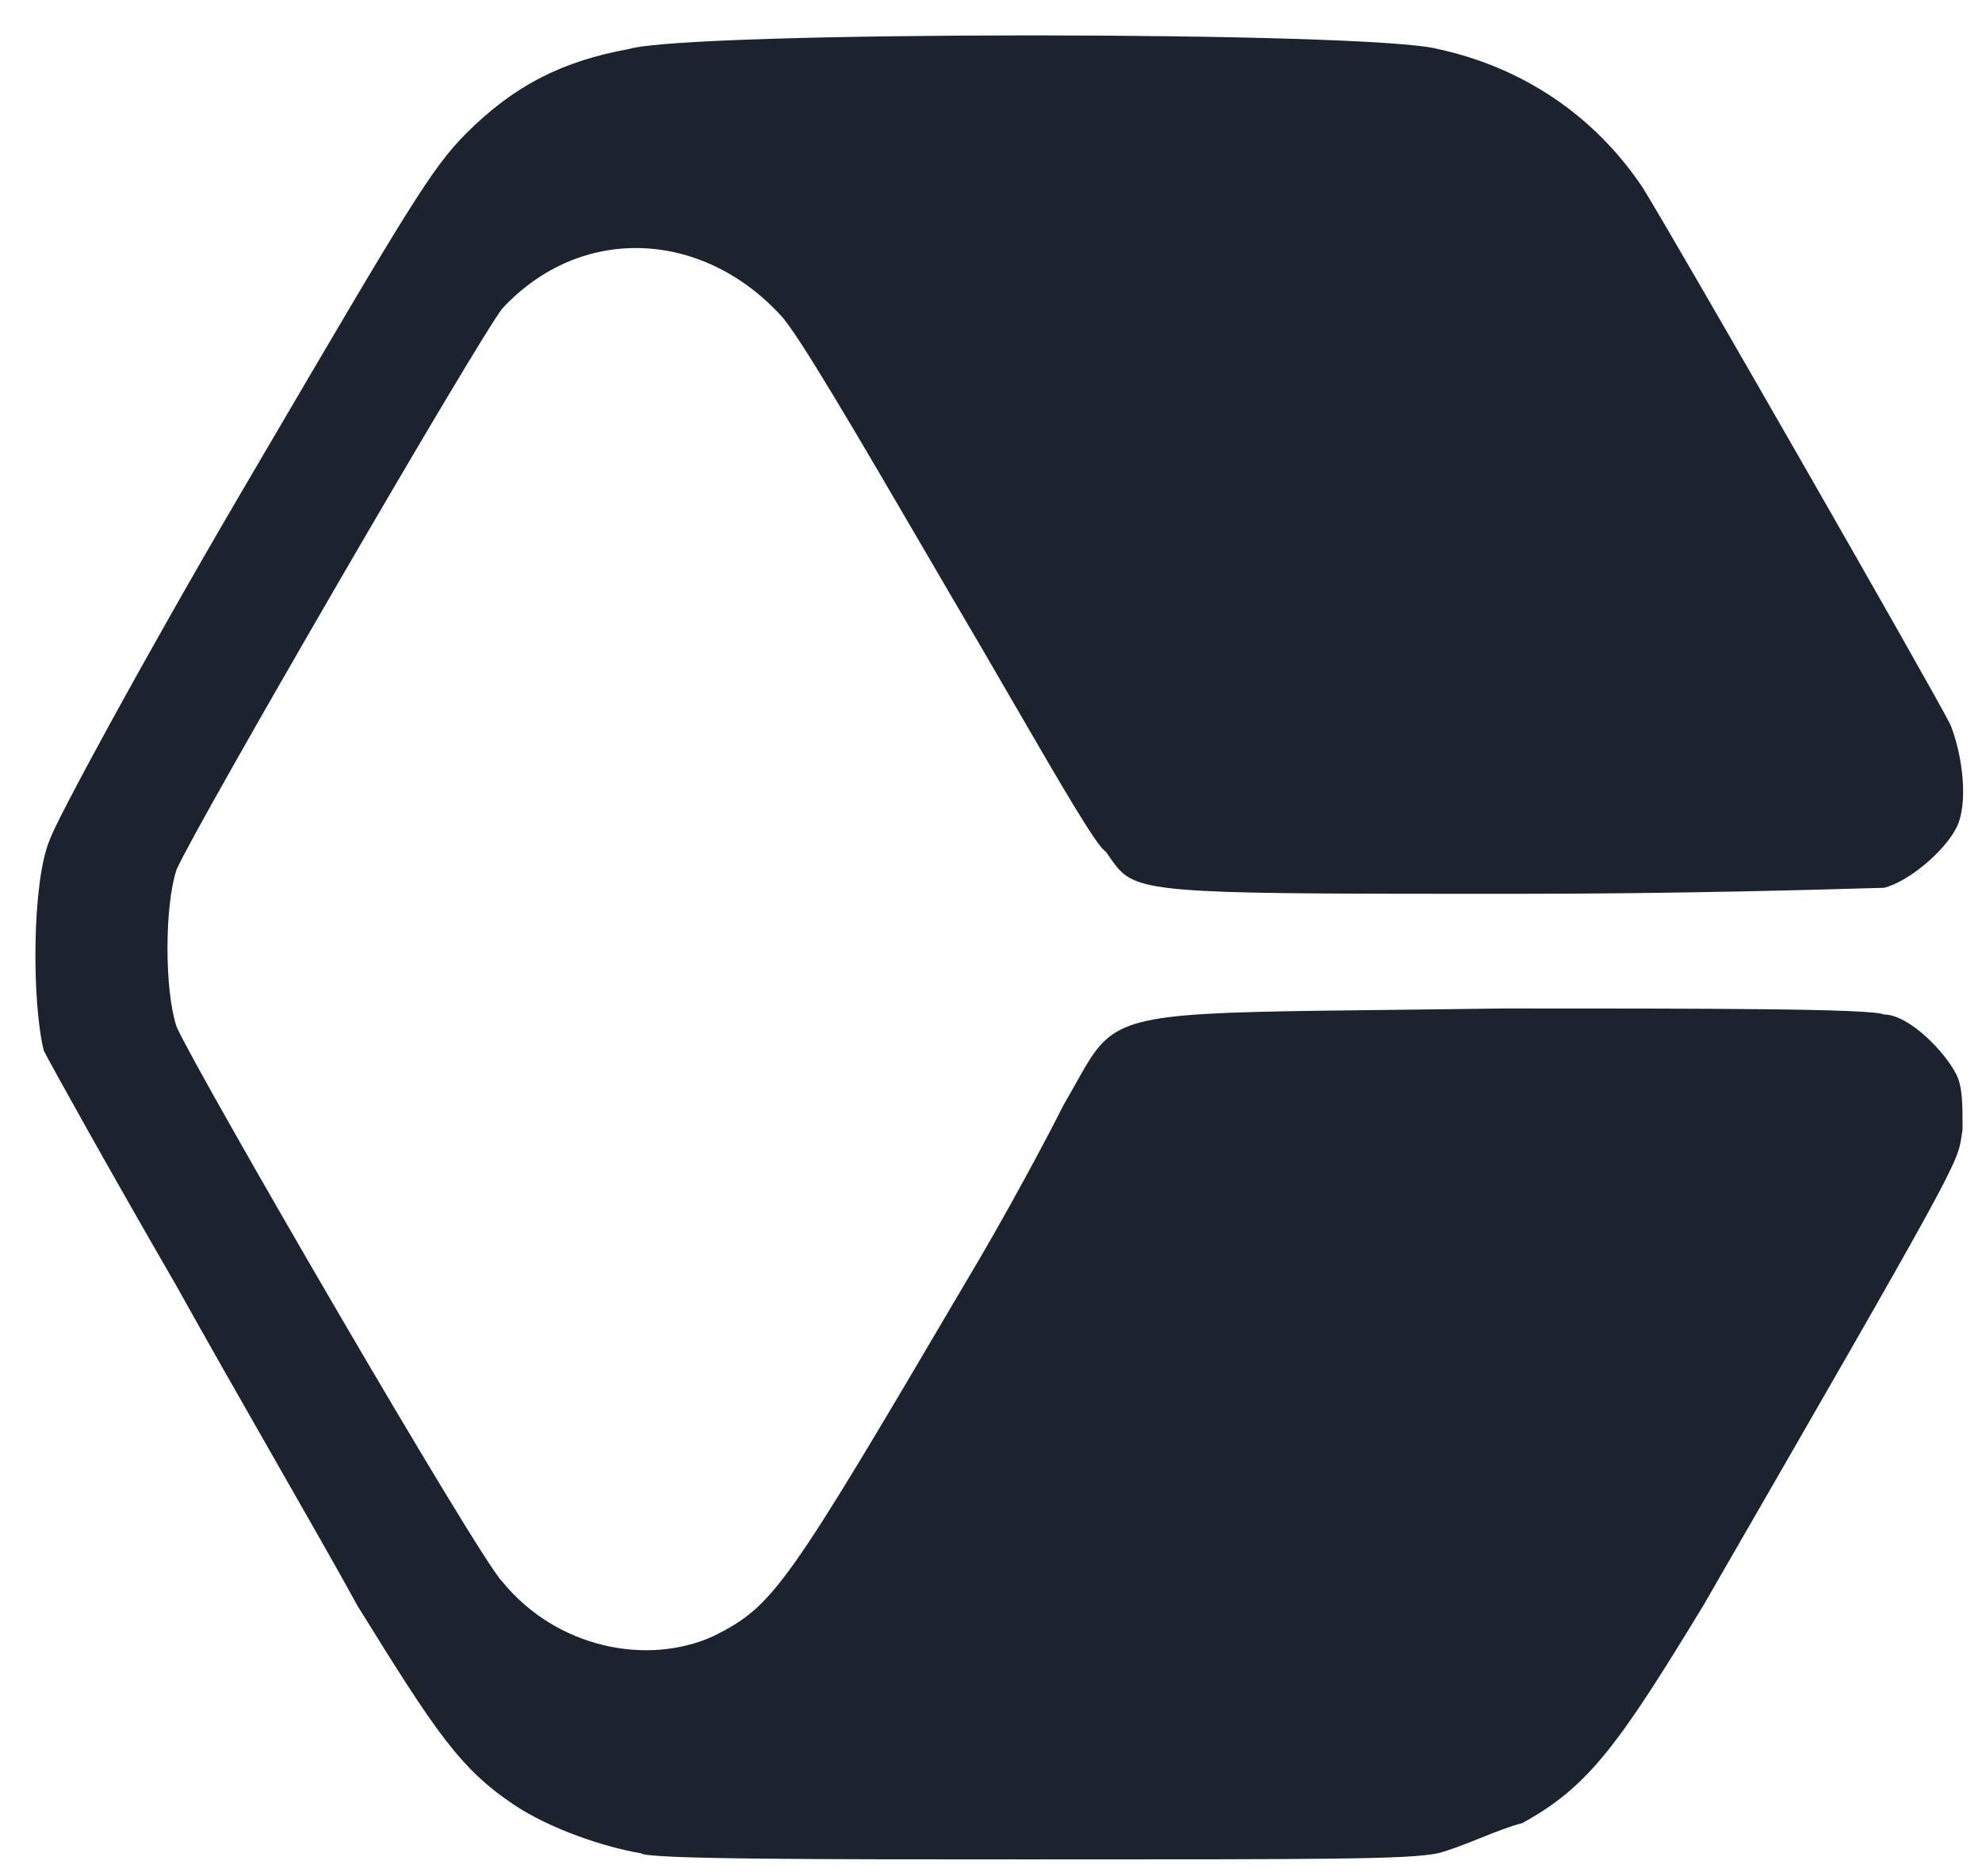 <svg width="56" height="53" viewBox="0 0 56 53" fill="none" xmlns="http://www.w3.org/2000/svg">
<path fill-rule="evenodd" clip-rule="evenodd" d="M41.813 51.932C41.386 52.102 40.96 52.273 40.619 52.358C39.767 52.529 37.551 52.529 29.027 52.529H29.026H29.026C23.23 52.529 18.286 52.529 18.116 52.358C17.093 52.188 15.558 51.676 14.535 50.994C13.001 49.971 12.319 48.948 10.103 45.368C9.591 44.431 8.739 42.939 7.801 41.298C6.864 39.657 5.841 37.867 4.988 36.333C3.113 33.093 1.408 30.025 1.238 29.684C0.897 28.32 0.897 24.91 1.408 23.717C1.579 23.205 3.965 18.773 6.864 13.829C7.056 13.502 7.241 13.186 7.42 12.881C11.524 5.887 12.191 4.751 13.171 3.77C14.535 2.406 15.899 1.725 17.774 1.384C19.479 0.872 38.744 0.872 40.619 1.384C43.006 1.895 45.052 3.259 46.416 5.305C47.268 6.669 54.599 19.455 55.11 20.478C55.451 21.33 55.622 22.694 55.281 23.376C54.94 24.058 53.917 24.91 53.235 25.081C53.209 25.081 53.08 25.085 52.86 25.091C51.615 25.128 47.471 25.251 42.836 25.251C33.608 25.251 32.292 25.251 31.647 24.593C31.505 24.449 31.396 24.273 31.243 24.058C31.002 23.938 29.998 22.205 28.649 19.878C28.086 18.907 27.463 17.832 26.81 16.727C26.668 16.483 26.527 16.242 26.389 16.004C24.204 12.259 22.517 9.366 22.037 8.885C19.82 6.498 16.411 6.328 14.194 8.714C13.512 9.567 5.5 23.376 4.988 24.569C4.647 25.592 4.647 27.979 4.988 29.002C5.5 30.195 13.512 44.004 14.194 44.686C15.729 46.562 18.286 47.073 20.161 46.221C21.866 45.368 22.207 44.857 27.322 36.162C28.345 34.457 29.538 32.241 30.049 31.218C30.562 30.346 30.813 29.767 31.238 29.379C32.225 28.479 34.153 28.61 42.495 28.49H42.495C48.121 28.49 52.894 28.49 53.235 28.661C53.917 28.661 54.94 29.684 55.281 30.366C55.451 30.707 55.451 31.218 55.451 31.9C55.441 31.965 55.432 32.022 55.425 32.076C55.313 32.872 55.307 32.911 48.12 45.368C45.734 49.289 44.881 50.483 43.006 51.506C42.665 51.591 42.239 51.761 41.813 51.932Z" fill="#1C222E"/>
</svg>
